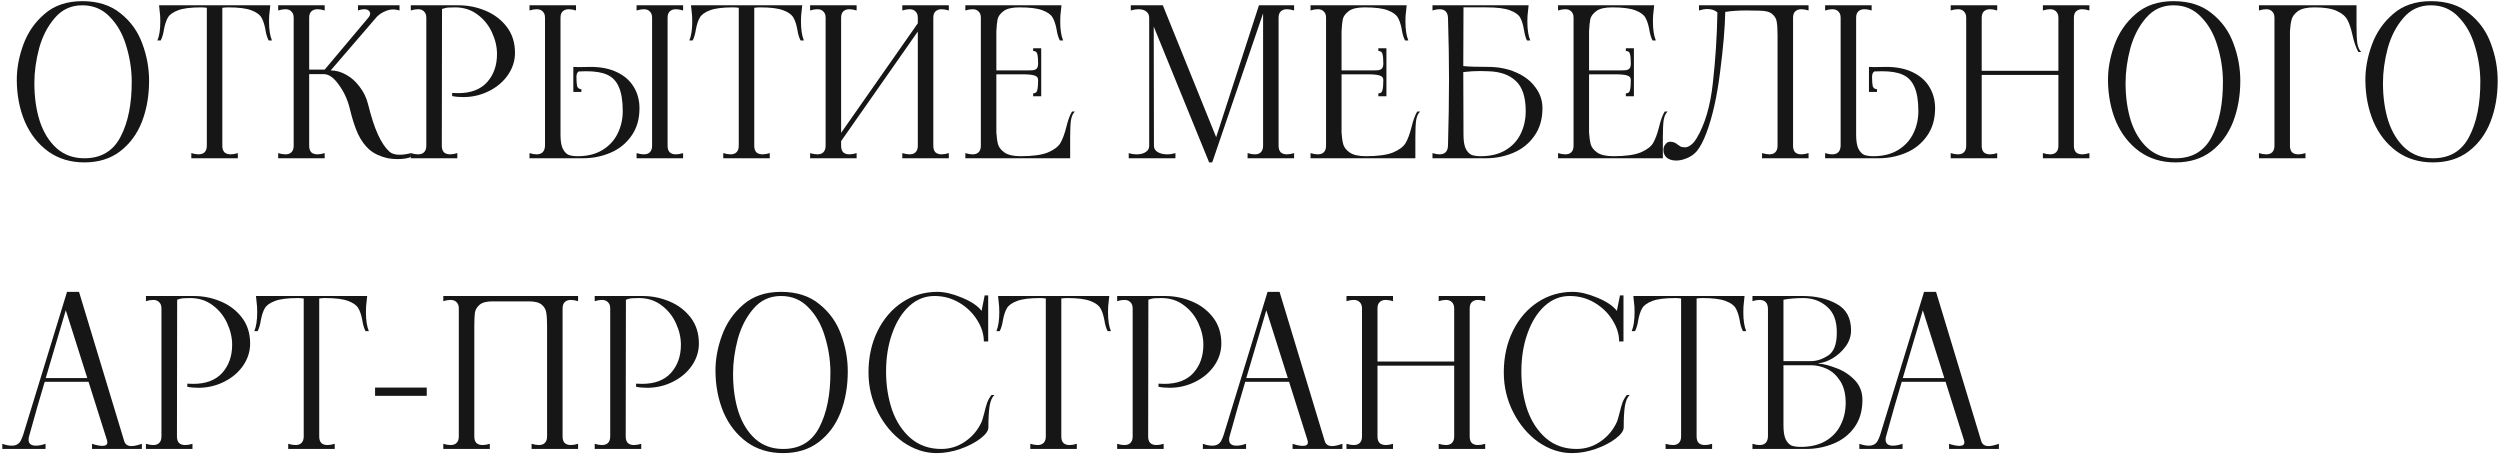<?xml version="1.0" encoding="UTF-8"?> <svg xmlns="http://www.w3.org/2000/svg" width="774" height="141" viewBox="0 0 774 141" fill="none"><path d="M26.128 50.28C21.819 50.28 18.085 49.149 14.928 46.888C11.771 44.584 9.36 41.512 7.696 37.672C6.075 33.832 5.243 29.608 5.2 25C5.157 21.373 5.819 17.683 7.184 13.928C8.549 10.13 10.747 6.931 13.776 4.328C16.805 1.683 20.709 0.36 25.488 0.36C30.309 0.36 34.256 1.619 37.328 4.136C40.443 6.611 42.683 9.725 44.048 13.48C45.456 17.235 46.16 21.075 46.16 25C46.16 29.651 45.413 33.896 43.92 37.736C42.427 41.533 40.165 44.584 37.136 46.888C34.149 49.149 30.48 50.28 26.128 50.28ZM26.128 49C31.291 49 35.024 46.781 37.328 42.344C39.675 37.864 40.827 32.083 40.784 25C40.741 21.331 40.165 17.704 39.056 14.12C37.989 10.536 36.304 7.571 34 5.224C31.739 2.835 28.901 1.64 25.488 1.64C22.032 1.64 19.195 2.941 16.976 5.544C14.757 8.104 13.136 11.24 12.112 14.952C11.131 18.664 10.64 22.248 10.64 25.704C10.64 30.056 11.195 33.981 12.304 37.48C13.456 40.978 15.184 43.773 17.488 45.864C19.835 47.955 22.715 49 26.128 49Z" fill="#161616"></path><path d="M83.487 3.496C83.359 4.307 83.295 5.352 83.295 6.632C83.295 9.149 83.594 11.112 84.191 12.52H83.167C82.698 11.624 82.356 10.45 82.143 9C81.844 7.464 81.439 6.269 80.927 5.416C80.415 4.52 79.37 3.773 77.791 3.176C76.212 2.579 73.844 2.28 70.687 2.28C70.132 2.28 69.514 2.323 68.831 2.408V45.16C68.831 46.013 69.044 46.675 69.471 47.144C69.94 47.571 70.58 47.784 71.391 47.784C72.074 47.784 72.82 47.656 73.631 47.4V49H59.231V47.4C60.084 47.656 60.831 47.784 61.471 47.784C62.282 47.784 62.9 47.571 63.327 47.144C63.796 46.675 64.031 46.013 64.031 45.16V2.408C63.348 2.323 62.751 2.28 62.239 2.28C59.082 2.28 56.714 2.579 55.135 3.176C53.556 3.773 52.511 4.52 51.999 5.416C51.487 6.269 51.082 7.464 50.783 9C50.57 10.45 50.228 11.624 49.759 12.52H48.735C49.332 11.112 49.631 9.149 49.631 6.632C49.631 5.352 49.567 4.307 49.439 3.496L49.247 1.64H83.679L83.487 3.496Z" fill="#161616"></path><path d="M120.49 46.888C121.216 47.571 122.282 47.912 123.69 47.912C124.8 47.912 125.973 47.741 127.21 47.4V48.616C126.186 49.042 124.778 49.256 122.986 49.256C122.09 49.256 121.13 49.17 120.106 49C117.802 48.488 115.904 47.613 114.41 46.376C112.96 45.096 111.765 43.453 110.826 41.448C109.888 39.4 109.034 36.755 108.266 33.512C107.584 30.781 106.453 28.349 104.874 26.216C103.338 24.04 101.802 22.952 100.266 22.952H95.722V45.16C95.722 46.013 95.936 46.675 96.362 47.144C96.832 47.571 97.472 47.784 98.282 47.784C98.965 47.784 99.712 47.656 100.522 47.4V49H86.123V47.4C86.933 47.656 87.68 47.784 88.362 47.784C89.173 47.784 89.792 47.571 90.219 47.144C90.688 46.675 90.922 46.013 90.922 45.16V5.48C90.922 4.627 90.688 3.987 90.219 3.56C89.792 3.091 89.173 2.856 88.362 2.856C87.68 2.856 86.933 2.984 86.123 3.24V1.64H100.522V3.24C99.712 2.984 98.965 2.856 98.282 2.856C97.472 2.856 96.832 3.091 96.362 3.56C95.936 3.987 95.722 4.627 95.722 5.48V21.544H100.522L114.026 5.48C114.41 5.011 114.602 4.584 114.602 4.2C114.602 3.816 114.432 3.496 114.09 3.24C113.749 2.984 113.301 2.856 112.746 2.856C112.149 2.856 111.509 2.984 110.826 3.24V1.64H123.69V3.24C122.965 3.027 122.325 2.92 121.77 2.92C120.874 2.92 119.978 3.133 119.082 3.56C118.186 3.944 117.376 4.499 116.65 5.224L102.378 21.8C104 21.8 105.6 22.248 107.178 23.144C108.757 23.997 110.144 25.235 111.338 26.856C112.576 28.434 113.45 30.248 113.962 32.296C114.944 36.264 115.968 39.4 117.034 41.704C118.101 44.008 119.253 45.736 120.49 46.888Z" fill="#161616"></path><path d="M127.185 47.4C127.996 47.656 128.742 47.784 129.425 47.784C130.236 47.784 130.854 47.571 131.281 47.144C131.75 46.675 131.985 46.013 131.985 45.16V5.48C131.985 4.627 131.75 3.987 131.281 3.56C130.854 3.091 130.236 2.856 129.425 2.856C128.742 2.856 127.996 2.984 127.185 3.24V1.64H136.849L136.785 45.16C136.785 46.013 136.998 46.675 137.425 47.144C137.894 47.571 138.534 47.784 139.345 47.784C140.028 47.784 140.774 47.656 141.585 47.4V49H127.185V47.4ZM139.985 28.776C140.412 28.819 141.03 28.84 141.841 28.84C145.766 28.84 148.753 27.709 150.801 25.448C152.849 23.144 153.873 20.242 153.873 16.744C153.873 14.525 153.361 12.306 152.337 10.088C151.313 7.827 149.82 5.971 147.857 4.52C145.894 3.027 143.569 2.28 140.881 2.28C139.9 2.28 139.153 2.301 138.641 2.344C138.129 2.387 137.532 2.536 136.849 2.792V1.64H141.969C144.87 1.64 147.644 2.195 150.289 3.304C152.977 4.413 155.174 6.077 156.881 8.296C158.588 10.514 159.441 13.203 159.441 16.36C159.441 18.792 158.716 21.075 157.265 23.208C155.814 25.299 153.852 26.962 151.377 28.2C148.902 29.437 146.257 30.056 143.441 30.056C142.076 30.056 140.924 29.949 139.985 29.736V28.776Z" fill="#161616"></path><path d="M182.815 20.712C186.058 20.712 188.81 21.267 191.071 22.376C193.375 23.485 195.103 25.021 196.255 26.984C197.407 28.904 197.983 31.08 197.983 33.512C197.983 36.925 197.13 39.805 195.423 42.152C193.759 44.498 191.583 46.227 188.895 47.336C186.25 48.445 183.455 49 180.511 49H163.935V47.4C164.746 47.656 165.471 47.784 166.111 47.784C167.775 47.784 168.65 46.909 168.735 45.16V5.48C168.735 4.627 168.5 3.987 168.031 3.56C167.604 3.091 166.986 2.856 166.175 2.856C165.492 2.856 164.746 2.984 163.935 3.24V1.64H178.335V3.24C177.524 2.984 176.778 2.856 176.095 2.856C175.284 2.856 174.644 3.091 174.175 3.56C173.748 3.987 173.535 4.627 173.535 5.48V41.704C173.535 43.624 173.77 45.075 174.239 46.056C174.751 47.037 175.37 47.677 176.095 47.976C176.863 48.232 177.78 48.36 178.847 48.36C181.876 48.36 184.436 47.72 186.527 46.44C188.618 45.16 190.175 43.474 191.199 41.384C192.266 39.251 192.799 36.925 192.799 34.408C192.799 31.208 192.394 28.712 191.583 26.92C190.815 25.128 189.62 23.869 187.999 23.144C186.42 22.419 184.266 22.056 181.535 22.056C180.468 22.056 179.679 22.077 179.167 22.12C178.698 22.419 178.463 22.973 178.463 23.784C178.463 24.979 178.527 25.917 178.655 26.6C178.826 27.24 179.274 27.581 179.999 27.624V28.456H177.503V20.712C177.887 20.755 178.442 20.776 179.167 20.776L182.815 20.712ZM211.487 3.24C210.634 2.984 209.887 2.856 209.247 2.856C208.436 2.856 207.796 3.091 207.327 3.56C206.9 3.987 206.687 4.627 206.687 5.48V45.16C206.687 46.013 206.9 46.675 207.327 47.144C207.796 47.571 208.436 47.784 209.247 47.784C209.93 47.784 210.676 47.656 211.487 47.4V49H197.087V47.4C197.94 47.656 198.687 47.784 199.327 47.784C200.138 47.784 200.756 47.571 201.183 47.144C201.652 46.675 201.887 46.013 201.887 45.16V5.48C201.887 4.627 201.652 3.987 201.183 3.56C200.756 3.091 200.138 2.856 199.327 2.856C198.687 2.856 197.94 2.984 197.087 3.24V1.64H211.487V3.24Z" fill="#161616"></path><path d="M248.174 3.496C248.046 4.307 247.982 5.352 247.982 6.632C247.982 9.149 248.281 11.112 248.878 12.52H247.854C247.385 11.624 247.044 10.45 246.83 9C246.532 7.464 246.126 6.269 245.614 5.416C245.102 4.52 244.057 3.773 242.478 3.176C240.9 2.579 238.532 2.28 235.374 2.28C234.82 2.28 234.201 2.323 233.518 2.408V45.16C233.518 46.013 233.732 46.675 234.158 47.144C234.628 47.571 235.268 47.784 236.078 47.784C236.761 47.784 237.508 47.656 238.318 47.4V49H223.918V47.4C224.772 47.656 225.518 47.784 226.158 47.784C226.969 47.784 227.588 47.571 228.014 47.144C228.484 46.675 228.718 46.013 228.718 45.16V2.408C228.036 2.323 227.438 2.28 226.926 2.28C223.769 2.28 221.401 2.579 219.822 3.176C218.244 3.773 217.198 4.52 216.686 5.416C216.174 6.269 215.769 7.464 215.47 9C215.257 10.45 214.916 11.624 214.446 12.52H213.422C214.02 11.112 214.318 9.149 214.318 6.632C214.318 5.352 214.254 4.307 214.126 3.496L213.934 1.64H248.366L248.174 3.496Z" fill="#161616"></path><path d="M293.754 3.24C292.901 2.984 292.154 2.856 291.514 2.856C290.703 2.856 290.063 3.091 289.594 3.56C289.167 3.987 288.954 4.627 288.954 5.48V45.16C288.954 46.013 289.167 46.675 289.594 47.144C290.063 47.571 290.703 47.784 291.514 47.784C292.197 47.784 292.943 47.656 293.754 47.4V49H279.354V47.4C280.207 47.656 280.954 47.784 281.594 47.784C282.405 47.784 283.023 47.571 283.45 47.144C283.919 46.675 284.154 46.013 284.154 45.16V9.768L260.41 43.688V45.16C260.41 46.013 260.623 46.675 261.05 47.144C261.519 47.571 262.159 47.784 262.97 47.784C263.653 47.784 264.399 47.656 265.21 47.4V49H250.81V47.4C251.621 47.656 252.367 47.784 253.05 47.784C253.861 47.784 254.479 47.571 254.906 47.144C255.375 46.675 255.61 46.013 255.61 45.16V5.48C255.61 4.627 255.375 3.987 254.906 3.56C254.479 3.091 253.861 2.856 253.05 2.856C252.367 2.856 251.621 2.984 250.81 3.24V1.64H265.21V3.24C264.399 2.984 263.653 2.856 262.97 2.856C262.159 2.856 261.519 3.091 261.05 3.56C260.623 3.987 260.41 4.627 260.41 5.48V41.128L284.154 7.208V5.48C284.154 4.627 283.919 3.987 283.45 3.56C283.023 3.091 282.405 2.856 281.594 2.856C280.954 2.856 280.207 2.984 279.354 3.24V1.64H293.754V3.24Z" fill="#161616"></path><path d="M332.792 34.536C332.195 35.09 331.79 35.965 331.576 37.16C331.406 38.355 331.32 40.125 331.32 42.472V49H298.872V47.4C299.683 47.656 300.43 47.784 301.112 47.784C301.923 47.784 302.542 47.571 302.968 47.144C303.438 46.675 303.672 46.013 303.672 45.16V5.48C303.672 4.627 303.438 3.987 302.968 3.56C302.542 3.091 301.923 2.856 301.112 2.856C300.43 2.856 299.683 2.984 298.872 3.24V1.64H328.632L328.44 3.496C328.312 4.307 328.248 5.352 328.248 6.632C328.248 9.149 328.547 11.112 329.144 12.52H328.12C327.651 11.624 327.31 10.45 327.096 9C326.798 7.464 326.392 6.269 325.88 5.416C325.368 4.52 324.323 3.773 322.744 3.176C321.166 2.579 318.798 2.28 315.64 2.28C313.379 2.28 311.736 2.664 310.712 3.432C309.688 4.2 309.07 5.032 308.856 5.928C308.686 6.781 308.558 8.019 308.472 9.64V21.8H317.304C318.542 21.8 319.395 21.779 319.864 21.736C320.376 21.651 320.76 21.459 321.016 21.16C321.272 20.861 321.4 20.349 321.4 19.624C321.4 18.344 321.315 17.384 321.144 16.744C321.016 16.104 320.59 15.784 319.864 15.784V14.952H322.36V29.8H319.864V28.904C320.59 28.904 321.016 28.562 321.144 27.88C321.315 27.154 321.4 26.131 321.4 24.808C321.4 24.125 321.102 23.677 320.504 23.464C319.95 23.208 318.883 23.058 317.304 23.016H308.472V41C308.558 42.45 308.728 43.666 308.984 44.648C309.24 45.587 309.902 46.44 310.968 47.208C312.078 47.976 313.763 48.36 316.024 48.36C319.694 48.36 322.488 47.976 324.408 47.208C326.328 46.397 327.63 45.416 328.312 44.264C328.995 43.069 329.592 41.469 330.104 39.464C330.616 37.288 331.214 35.645 331.896 34.536H332.792Z" fill="#161616"></path><path d="M400.652 3.24C399.842 2.984 399.095 2.856 398.412 2.856C397.602 2.856 396.962 3.091 396.492 3.56C396.066 3.987 395.852 4.627 395.852 5.48V45.16C395.852 46.013 396.066 46.675 396.492 47.144C396.962 47.571 397.602 47.784 398.412 47.784C399.095 47.784 399.842 47.656 400.652 47.4V49H386.252V47.4C387.106 47.656 387.852 47.784 388.492 47.784C389.303 47.784 389.922 47.571 390.348 47.144C390.818 46.675 391.052 46.013 391.052 45.16V4.136L375.308 50.28H374.348L357.196 8.232L357.26 45.16C357.26 45.971 357.644 46.611 358.412 47.08C359.223 47.549 360.204 47.784 361.356 47.784C362.21 47.784 363.063 47.656 363.916 47.4V49H349.452V47.4C350.263 47.656 351.095 47.784 351.948 47.784C353.058 47.784 353.975 47.549 354.7 47.08C355.426 46.611 355.788 45.971 355.788 45.16V5.48C355.788 4.669 355.49 4.029 354.892 3.56C354.295 3.091 353.484 2.856 352.46 2.856C351.735 2.856 350.946 2.984 350.092 3.24V1.64H360.012L376.524 42.472L389.772 1.64H400.652V3.24Z" fill="#161616"></path><path d="M439.667 34.536C439.07 35.09 438.665 35.965 438.451 37.16C438.281 38.355 438.195 40.125 438.195 42.472V49H405.747V47.4C406.558 47.656 407.305 47.784 407.987 47.784C408.798 47.784 409.417 47.571 409.843 47.144C410.313 46.675 410.547 46.013 410.547 45.16V5.48C410.547 4.627 410.313 3.987 409.843 3.56C409.417 3.091 408.798 2.856 407.987 2.856C407.305 2.856 406.558 2.984 405.747 3.24V1.64H435.507L435.315 3.496C435.187 4.307 435.123 5.352 435.123 6.632C435.123 9.149 435.422 11.112 436.019 12.52H434.995C434.526 11.624 434.185 10.45 433.971 9C433.673 7.464 433.267 6.269 432.755 5.416C432.243 4.52 431.198 3.773 429.619 3.176C428.041 2.579 425.673 2.28 422.515 2.28C420.254 2.28 418.611 2.664 417.587 3.432C416.563 4.2 415.945 5.032 415.731 5.928C415.561 6.781 415.433 8.019 415.347 9.64V21.8H424.179C425.417 21.8 426.27 21.779 426.739 21.736C427.251 21.651 427.635 21.459 427.891 21.16C428.147 20.861 428.275 20.349 428.275 19.624C428.275 18.344 428.19 17.384 428.019 16.744C427.891 16.104 427.465 15.784 426.739 15.784V14.952H429.235V29.8H426.739V28.904C427.465 28.904 427.891 28.562 428.019 27.88C428.19 27.154 428.275 26.131 428.275 24.808C428.275 24.125 427.977 23.677 427.379 23.464C426.825 23.208 425.758 23.058 424.179 23.016H415.347V41C415.433 42.45 415.603 43.666 415.859 44.648C416.115 45.587 416.777 46.44 417.843 47.208C418.953 47.976 420.638 48.36 422.899 48.36C426.569 48.36 429.363 47.976 431.283 47.208C433.203 46.397 434.505 45.416 435.187 44.264C435.87 43.069 436.467 41.469 436.979 39.464C437.491 37.288 438.089 35.645 438.771 34.536H439.667Z" fill="#161616"></path><path d="M460.713 20.712C463.956 20.712 466.857 21.288 469.417 22.44C471.977 23.549 473.961 25.085 475.369 27.048C476.82 28.968 477.545 31.122 477.545 33.512C477.545 36.925 476.692 39.805 474.985 42.152C473.321 44.498 471.145 46.227 468.457 47.336C465.812 48.445 463.017 49 460.073 49H443.497V47.4C444.308 47.656 445.033 47.784 445.673 47.784C447.337 47.784 448.212 46.909 448.297 45.16C448.511 37.48 448.617 30.547 448.617 24.36C448.617 18.728 448.511 12.434 448.297 5.48C448.212 3.731 447.337 2.856 445.673 2.856C445.033 2.856 444.308 2.984 443.497 3.24V1.64H473.257L473.065 3.496C472.937 4.307 472.873 5.352 472.873 6.632C472.873 9.149 473.172 11.112 473.769 12.52H472.745C472.361 11.794 472.041 10.643 471.785 9.064C471.529 7.528 471.145 6.312 470.633 5.416C470.121 4.52 469.055 3.773 467.433 3.176C465.855 2.579 463.465 2.28 460.265 2.28H453.097C453.055 6.205 453.033 12.264 453.033 20.456C454.612 20.627 457.172 20.712 460.713 20.712ZM458.409 48.36C461.439 48.36 463.999 47.741 466.089 46.504C468.18 45.267 469.737 43.602 470.761 41.512C471.828 39.379 472.361 37.011 472.361 34.408C472.361 30.056 471.337 26.941 469.289 25.064C467.284 23.144 464.404 22.141 460.649 22.056L458.089 21.992C456.553 21.992 454.868 22.099 453.033 22.312L453.097 41.704C453.097 43.624 453.332 45.075 453.801 46.056C454.313 47.037 454.932 47.677 455.657 47.976C456.425 48.232 457.343 48.36 458.409 48.36Z" fill="#161616"></path><path d="M516.292 34.536C515.695 35.09 515.29 35.965 515.076 37.16C514.906 38.355 514.82 40.125 514.82 42.472V49H482.372V47.4C483.183 47.656 483.93 47.784 484.612 47.784C485.423 47.784 486.042 47.571 486.468 47.144C486.938 46.675 487.172 46.013 487.172 45.16V5.48C487.172 4.627 486.938 3.987 486.468 3.56C486.042 3.091 485.423 2.856 484.612 2.856C483.93 2.856 483.183 2.984 482.372 3.24V1.64H512.132L511.94 3.496C511.812 4.307 511.748 5.352 511.748 6.632C511.748 9.149 512.047 11.112 512.644 12.52H511.62C511.151 11.624 510.81 10.45 510.596 9C510.298 7.464 509.892 6.269 509.38 5.416C508.868 4.52 507.823 3.773 506.244 3.176C504.666 2.579 502.298 2.28 499.14 2.28C496.879 2.28 495.236 2.664 494.212 3.432C493.188 4.2 492.57 5.032 492.356 5.928C492.186 6.781 492.058 8.019 491.972 9.64V21.8H500.804C502.042 21.8 502.895 21.779 503.364 21.736C503.876 21.651 504.26 21.459 504.516 21.16C504.772 20.861 504.9 20.349 504.9 19.624C504.9 18.344 504.815 17.384 504.644 16.744C504.516 16.104 504.09 15.784 503.364 15.784V14.952H505.86V29.8H503.364V28.904C504.09 28.904 504.516 28.562 504.644 27.88C504.815 27.154 504.9 26.131 504.9 24.808C504.9 24.125 504.602 23.677 504.004 23.464C503.45 23.208 502.383 23.058 500.804 23.016H491.972V41C492.058 42.45 492.228 43.666 492.484 44.648C492.74 45.587 493.402 46.44 494.468 47.208C495.578 47.976 497.263 48.36 499.524 48.36C503.194 48.36 505.988 47.976 507.908 47.208C509.828 46.397 511.13 45.416 511.812 44.264C512.495 43.069 513.092 41.469 513.604 39.464C514.116 37.288 514.714 35.645 515.396 34.536H516.292Z" fill="#161616"></path><path d="M520.89 49.448C520.25 49.618 519.61 49.704 518.97 49.704C517.776 49.704 516.816 49.426 516.09 48.872C515.365 48.275 515.002 47.464 515.002 46.44C515.002 45.715 515.216 45.117 515.642 44.648C516.026 44.136 516.496 43.88 517.05 43.88C517.605 43.88 518.053 43.965 518.394 44.136C518.736 44.264 519.077 44.477 519.418 44.776C519.76 45.032 520.08 45.245 520.378 45.416C520.72 45.544 521.168 45.608 521.722 45.608C522.234 45.608 522.789 45.395 523.386 44.968C524.026 44.541 524.645 43.837 525.242 42.856C527.845 38.547 529.53 32.829 530.298 25.704C531.109 18.536 531.578 11.261 531.706 3.88C530.981 3.155 529.914 2.792 528.506 2.792C527.824 2.792 526.992 2.941 526.01 3.24V1.64H559.93V3.24C559.12 2.984 558.373 2.856 557.69 2.856C556.88 2.856 556.24 3.091 555.77 3.56C555.344 3.987 555.13 4.627 555.13 5.48V45.16C555.13 46.013 555.344 46.675 555.77 47.144C556.24 47.571 556.88 47.784 557.69 47.784C558.373 47.784 559.12 47.656 559.93 47.4V49H545.53V47.4C546.384 47.656 547.13 47.784 547.77 47.784C548.581 47.784 549.2 47.571 549.626 47.144C550.096 46.675 550.33 46.013 550.33 45.16V11.048C550.33 9.128 550.245 7.699 550.074 6.76C549.946 5.821 549.477 5.011 548.666 4.328C547.856 3.645 546.533 3.304 544.698 3.304L540.858 3.24C538.256 3.24 536.016 3.389 534.138 3.688C534.053 8.552 533.52 14.76 532.538 22.312C531.6 29.864 530.192 36.136 528.314 41.128C527.376 43.645 526.373 45.544 525.306 46.824C524.24 48.061 522.768 48.936 520.89 49.448Z" fill="#161616"></path><path d="M583.94 20.712C587.183 20.712 589.935 21.267 592.196 22.376C594.5 23.485 596.228 25.021 597.38 26.984C598.532 28.904 599.108 31.08 599.108 33.512C599.108 36.925 598.255 39.805 596.548 42.152C594.884 44.498 592.708 46.227 590.02 47.336C587.375 48.445 584.58 49 581.636 49H565.06V47.4C565.871 47.656 566.596 47.784 567.236 47.784C568.9 47.784 569.775 46.909 569.86 45.16V5.48C569.86 4.627 569.625 3.987 569.156 3.56C568.729 3.091 568.111 2.856 567.3 2.856C566.617 2.856 565.871 2.984 565.06 3.24V1.64H579.46V3.24C578.649 2.984 577.903 2.856 577.22 2.856C576.409 2.856 575.769 3.091 575.3 3.56C574.873 3.987 574.66 4.627 574.66 5.48V41.704C574.66 43.624 574.895 45.075 575.364 46.056C575.876 47.037 576.495 47.677 577.22 47.976C577.988 48.232 578.905 48.36 579.972 48.36C583.001 48.36 585.561 47.72 587.652 46.44C589.743 45.16 591.3 43.474 592.324 41.384C593.391 39.251 593.924 36.925 593.924 34.408C593.924 31.208 593.519 28.712 592.708 26.92C591.94 25.128 590.745 23.869 589.124 23.144C587.545 22.419 585.391 22.056 582.66 22.056C581.593 22.056 580.804 22.077 580.292 22.12C579.823 22.419 579.588 22.973 579.588 23.784C579.588 24.979 579.652 25.917 579.78 26.6C579.951 27.24 580.399 27.581 581.124 27.624V28.456H578.628V20.712C579.012 20.755 579.567 20.776 580.292 20.776L583.94 20.712Z" fill="#161616"></path><path d="M646.879 3.24C646.026 2.984 645.279 2.856 644.639 2.856C643.828 2.856 643.188 3.091 642.719 3.56C642.292 3.987 642.079 4.627 642.079 5.48V45.16C642.079 46.013 642.292 46.675 642.719 47.144C643.188 47.571 643.828 47.784 644.639 47.784C645.322 47.784 646.068 47.656 646.879 47.4V49H632.479V47.4C633.332 47.656 634.079 47.784 634.719 47.784C635.53 47.784 636.148 47.571 636.575 47.144C637.044 46.675 637.279 46.013 637.279 45.16V23.208H613.535V45.16C613.535 46.013 613.748 46.675 614.175 47.144C614.644 47.571 615.306 47.784 616.159 47.784C616.799 47.784 617.524 47.656 618.335 47.4V49H603.935V47.4C604.746 47.656 605.492 47.784 606.175 47.784C606.986 47.784 607.604 47.571 608.031 47.144C608.5 46.675 608.735 46.013 608.735 45.16V5.48C608.735 4.627 608.5 3.987 608.031 3.56C607.604 3.091 606.986 2.856 606.175 2.856C605.492 2.856 604.746 2.984 603.935 3.24V1.64H618.335V3.24C617.524 2.984 616.778 2.856 616.095 2.856C615.284 2.856 614.644 3.091 614.175 3.56C613.748 3.987 613.535 4.627 613.535 5.48V21.928H637.279V5.48C637.279 4.627 637.044 3.987 636.575 3.56C636.148 3.091 635.53 2.856 634.719 2.856C634.079 2.856 633.332 2.984 632.479 3.24V1.64H646.879V3.24Z" fill="#161616"></path><path d="M673.565 50.28C669.256 50.28 665.523 49.149 662.365 46.888C659.208 44.584 656.797 41.512 655.133 37.672C653.512 33.832 652.68 29.608 652.637 25C652.595 21.373 653.256 17.683 654.621 13.928C655.987 10.13 658.184 6.931 661.214 4.328C664.243 1.683 668.147 0.36 672.925 0.36C677.747 0.36 681.694 1.619 684.766 4.136C687.88 6.611 690.12 9.725 691.485 13.48C692.893 17.235 693.597 21.075 693.597 25C693.597 29.651 692.851 33.896 691.357 37.736C689.864 41.533 687.603 44.584 684.573 46.888C681.587 49.149 677.917 50.28 673.565 50.28ZM673.565 49C678.728 49 682.462 46.781 684.766 42.344C687.112 37.864 688.264 32.083 688.221 25C688.179 21.331 687.603 17.704 686.493 14.12C685.427 10.536 683.742 7.571 681.438 5.224C679.176 2.835 676.339 1.64 672.925 1.64C669.469 1.64 666.632 2.941 664.413 5.544C662.195 8.104 660.573 11.24 659.549 14.952C658.568 18.664 658.077 22.248 658.077 25.704C658.077 30.056 658.632 33.981 659.741 37.48C660.893 40.978 662.621 43.773 664.925 45.864C667.272 47.955 670.152 49 673.565 49Z" fill="#161616"></path><path d="M729.58 8.168C729.58 10.514 729.666 12.285 729.836 13.48C730.05 14.675 730.455 15.549 731.052 16.104H730.156C729.431 14.867 728.812 13.075 728.3 10.728C727.874 8.808 727.362 7.293 726.764 6.184C726.21 5.075 725.143 4.157 723.564 3.432C721.986 2.664 719.639 2.28 716.524 2.28C714.263 2.28 712.578 2.664 711.468 3.432C710.402 4.2 709.74 5.075 709.484 6.056C709.228 6.995 709.058 8.189 708.972 9.64V45.16C708.972 46.013 709.186 46.675 709.612 47.144C710.082 47.571 710.722 47.784 711.532 47.784C712.215 47.784 712.962 47.656 713.772 47.4V49H699.372V47.4C700.183 47.656 700.93 47.784 701.612 47.784C702.423 47.784 703.042 47.571 703.468 47.144C703.938 46.675 704.172 46.013 704.172 45.16V5.48C704.172 4.627 703.938 3.987 703.468 3.56C703.042 3.091 702.423 2.856 701.612 2.856C700.93 2.856 700.183 2.984 699.372 3.24V1.64H729.58V8.168Z" fill="#161616"></path><path d="M753.253 50.28C748.944 50.28 745.21 49.149 742.053 46.888C738.896 44.584 736.485 41.512 734.821 37.672C733.2 33.832 732.368 29.608 732.325 25C732.282 21.373 732.944 17.683 734.309 13.928C735.674 10.13 737.872 6.931 740.901 4.328C743.93 1.683 747.834 0.36 752.613 0.36C757.434 0.36 761.381 1.619 764.453 4.136C767.568 6.611 769.808 9.725 771.173 13.48C772.581 17.235 773.285 21.075 773.285 25C773.285 29.651 772.538 33.896 771.045 37.736C769.552 41.533 767.29 44.584 764.261 46.888C761.274 49.149 757.605 50.28 753.253 50.28ZM753.253 49C758.416 49 762.149 46.781 764.453 42.344C766.8 37.864 767.952 32.083 767.909 25C767.866 21.331 767.29 17.704 766.181 14.12C765.114 10.536 763.429 7.571 761.125 5.224C758.864 2.835 756.026 1.64 752.613 1.64C749.157 1.64 746.32 2.941 744.101 5.544C741.882 8.104 740.261 11.24 739.237 14.952C738.256 18.664 737.765 22.248 737.765 25.704C737.765 30.056 738.32 33.981 739.429 37.48C740.581 40.978 742.309 43.773 744.613 45.864C746.96 47.955 749.84 49 753.253 49Z" fill="#161616"></path><path d="M38.416 136.44C38.715 137.549 39.483 138.104 40.72 138.104C41.531 138.104 42.597 137.869 43.92 137.4V139H28.496V137.4C29.733 137.827 30.8 138.04 31.696 138.04C32.72 138.04 33.232 137.677 33.232 136.952C33.232 136.739 33.211 136.568 33.168 136.44L27.408 118.2H13.84C12.304 123.32 10.832 128.44 9.424 133.56L8.976 135.16C8.891 135.416 8.848 135.736 8.848 136.12C8.848 137.357 9.616 137.976 11.152 137.976C12.005 137.976 12.987 137.784 14.096 137.4V139H0.72V137.4C1.744 137.784 2.725 137.976 3.664 137.976C4.944 137.976 5.861 137.464 6.416 136.44C6.715 135.843 6.971 135.224 7.184 134.584L20.752 90.36H24.464L38.416 136.44ZM14.16 117.048H27.024L20.368 96.056L14.16 117.048Z" fill="#161616"></path><path d="M45.185 137.4C45.996 137.656 46.742 137.784 47.425 137.784C48.236 137.784 48.854 137.571 49.281 137.144C49.75 136.675 49.985 136.013 49.985 135.16V95.48C49.985 94.626 49.75 93.987 49.281 93.56C48.854 93.091 48.236 92.856 47.425 92.856C46.742 92.856 45.996 92.984 45.185 93.24V91.64H54.849L54.785 135.16C54.785 136.013 54.998 136.675 55.425 137.144C55.894 137.571 56.534 137.784 57.345 137.784C58.028 137.784 58.774 137.656 59.585 137.4V139H45.185V137.4ZM57.985 118.776C58.412 118.819 59.03 118.84 59.841 118.84C63.766 118.84 66.753 117.709 68.801 115.448C70.849 113.144 71.873 110.243 71.873 106.744C71.873 104.525 71.361 102.307 70.337 100.088C69.313 97.826 67.82 95.971 65.857 94.52C63.894 93.026 61.569 92.28 58.881 92.28C57.9 92.28 57.153 92.301 56.641 92.344C56.129 92.386 55.532 92.536 54.849 92.792V91.64H59.969C62.87 91.64 65.644 92.195 68.289 93.304C70.977 94.413 73.174 96.077 74.881 98.296C76.588 100.515 77.441 103.203 77.441 106.36C77.441 108.792 76.716 111.075 75.265 113.208C73.814 115.299 71.852 116.963 69.377 118.2C66.902 119.437 64.257 120.056 61.441 120.056C60.076 120.056 58.924 119.949 57.985 119.736V118.776Z" fill="#161616"></path><path d="M113.487 93.496C113.359 94.306 113.295 95.352 113.295 96.632C113.295 99.149 113.594 101.112 114.191 102.52H113.167C112.698 101.624 112.356 100.451 112.143 99C111.844 97.464 111.439 96.269 110.927 95.416C110.415 94.52 109.37 93.773 107.791 93.176C106.212 92.579 103.844 92.28 100.687 92.28C100.132 92.28 99.514 92.323 98.831 92.408V135.16C98.831 136.013 99.044 136.675 99.471 137.144C99.94 137.571 100.58 137.784 101.391 137.784C102.074 137.784 102.82 137.656 103.631 137.4V139H89.231V137.4C90.084 137.656 90.831 137.784 91.471 137.784C92.282 137.784 92.9 137.571 93.327 137.144C93.796 136.675 94.031 136.013 94.031 135.16V92.408C93.348 92.323 92.751 92.28 92.239 92.28C89.082 92.28 86.714 92.579 85.135 93.176C83.556 93.773 82.511 94.52 81.999 95.416C81.487 96.269 81.082 97.464 80.783 99C80.57 100.451 80.228 101.624 79.759 102.52H78.735C79.332 101.112 79.631 99.149 79.631 96.632C79.631 95.352 79.567 94.306 79.439 93.496L79.247 91.64H113.679L113.487 93.496Z" fill="#161616"></path><path d="M116.122 119.992H132.122V122.552H116.122V119.992Z" fill="#161616"></path><path d="M137.247 137.4C138.058 137.656 138.805 137.784 139.487 137.784C140.298 137.784 140.917 137.571 141.343 137.144C141.813 136.675 142.047 136.013 142.047 135.16V95.48C142.047 94.626 141.813 93.987 141.343 93.56C140.917 93.091 140.298 92.856 139.487 92.856C138.805 92.856 138.058 92.984 137.247 93.24V91.64H178.975V93.24C178.122 92.984 177.375 92.856 176.735 92.856C175.925 92.856 175.285 93.091 174.815 93.56C174.389 93.987 174.175 94.626 174.175 95.48V135.16C174.175 136.013 174.389 136.675 174.815 137.144C175.285 137.571 175.925 137.784 176.735 137.784C177.418 137.784 178.165 137.656 178.975 137.4V139H164.575V137.4C165.429 137.656 166.175 137.784 166.815 137.784C167.626 137.784 168.245 137.571 168.671 137.144C169.141 136.675 169.375 136.013 169.375 135.16V101.048C169.375 99.128 169.29 97.698 169.119 96.76C168.991 95.821 168.522 95.01 167.711 94.328C166.901 93.645 165.578 93.304 163.743 93.304H152.479C150.645 93.304 149.322 93.645 148.511 94.328C147.701 95.01 147.21 95.821 147.039 96.76C146.911 97.698 146.847 99.128 146.847 101.048V135.16C146.847 136.013 147.061 136.675 147.487 137.144C147.957 137.571 148.597 137.784 149.407 137.784C150.09 137.784 150.837 137.656 151.647 137.4V139H137.247V137.4Z" fill="#161616"></path><path d="M184.122 137.4C184.933 137.656 185.68 137.784 186.362 137.784C187.173 137.784 187.792 137.571 188.218 137.144C188.688 136.675 188.922 136.013 188.922 135.16V95.48C188.922 94.626 188.688 93.987 188.218 93.56C187.792 93.091 187.173 92.856 186.362 92.856C185.68 92.856 184.933 92.984 184.122 93.24V91.64H193.786L193.722 135.16C193.722 136.013 193.936 136.675 194.362 137.144C194.832 137.571 195.472 137.784 196.282 137.784C196.965 137.784 197.712 137.656 198.522 137.4V139H184.122V137.4ZM196.922 118.776C197.349 118.819 197.968 118.84 198.778 118.84C202.704 118.84 205.69 117.709 207.738 115.448C209.786 113.144 210.81 110.243 210.81 106.744C210.81 104.525 210.298 102.307 209.274 100.088C208.25 97.826 206.757 95.971 204.794 94.52C202.832 93.026 200.506 92.28 197.818 92.28C196.837 92.28 196.09 92.301 195.578 92.344C195.066 92.386 194.469 92.536 193.786 92.792V91.64H198.906C201.808 91.64 204.581 92.195 207.226 93.304C209.914 94.413 212.112 96.077 213.818 98.296C215.525 100.515 216.378 103.203 216.378 106.36C216.378 108.792 215.653 111.075 214.202 113.208C212.752 115.299 210.789 116.963 208.314 118.2C205.84 119.437 203.194 120.056 200.378 120.056C199.013 120.056 197.861 119.949 196.922 119.736V118.776Z" fill="#161616"></path><path d="M242.44 140.28C238.131 140.28 234.398 139.149 231.24 136.888C228.083 134.584 225.672 131.512 224.008 127.672C222.387 123.832 221.555 119.608 221.512 115C221.47 111.373 222.131 107.683 223.496 103.928C224.862 100.131 227.059 96.93 230.088 94.328C233.118 91.683 237.022 90.36 241.8 90.36C246.622 90.36 250.568 91.618 253.64 94.136C256.755 96.611 258.995 99.725 260.36 103.48C261.768 107.235 262.472 111.075 262.472 115C262.472 119.651 261.726 123.896 260.232 127.736C258.739 131.533 256.478 134.584 253.448 136.888C250.462 139.149 246.792 140.28 242.44 140.28ZM242.44 139C247.603 139 251.336 136.781 253.64 132.344C255.987 127.864 257.139 122.083 257.096 115C257.054 111.331 256.478 107.704 255.368 104.12C254.302 100.536 252.616 97.57 250.312 95.224C248.051 92.835 245.214 91.64 241.8 91.64C238.344 91.64 235.507 92.941 233.288 95.544C231.07 98.104 229.448 101.24 228.424 104.952C227.443 108.664 226.952 112.248 226.952 115.704C226.952 120.056 227.507 123.981 228.616 127.48C229.768 130.979 231.496 133.773 233.8 135.864C236.147 137.955 239.027 139 242.44 139Z" fill="#161616"></path><path d="M290.007 140.28C286.381 140.28 282.925 139.149 279.639 136.888C276.397 134.584 273.794 131.512 271.831 127.672C269.869 123.832 268.887 119.715 268.887 115.32C268.887 110.541 269.826 106.253 271.703 102.456C273.581 98.659 276.141 95.693 279.383 93.56C282.626 91.427 286.231 90.36 290.199 90.36C292.418 90.36 294.957 90.957 297.815 92.152C300.717 93.347 302.743 94.712 303.895 96.248L304.855 91.448H305.943V105.72H304.599C304.599 103.501 303.917 101.304 302.551 99.128C301.229 96.952 299.394 95.16 297.047 93.752C294.701 92.344 292.119 91.64 289.303 91.64C286.402 91.64 283.821 92.664 281.559 94.712C279.298 96.76 277.527 99.576 276.247 103.16C274.967 106.701 274.327 110.669 274.327 115.064C274.327 119.288 274.946 123.235 276.183 126.904C277.463 130.531 279.383 133.453 281.943 135.672C284.546 137.891 287.703 139 291.415 139C294.146 139 296.642 138.211 298.903 136.632C301.165 135.053 302.85 133.005 303.959 130.488C304.087 130.189 304.343 129.315 304.727 127.864C305.026 126.584 305.325 125.517 305.623 124.664C305.965 123.768 306.413 122.979 306.967 122.296H307.863C307.181 122.893 306.69 124.003 306.391 125.624C306.135 127.245 306.007 129.485 306.007 132.344C306.007 133.368 305.175 134.52 303.511 135.8C301.89 137.037 299.821 138.104 297.303 139C294.829 139.853 292.397 140.28 290.007 140.28Z" fill="#161616"></path><path d="M343.237 93.496C343.109 94.306 343.045 95.352 343.045 96.632C343.045 99.149 343.344 101.112 343.941 102.52H342.917C342.448 101.624 342.106 100.451 341.893 99C341.594 97.464 341.189 96.269 340.677 95.416C340.165 94.52 339.12 93.773 337.541 93.176C335.962 92.579 333.594 92.28 330.437 92.28C329.882 92.28 329.264 92.323 328.581 92.408V135.16C328.581 136.013 328.794 136.675 329.221 137.144C329.69 137.571 330.33 137.784 331.141 137.784C331.824 137.784 332.57 137.656 333.381 137.4V139H318.981V137.4C319.834 137.656 320.581 137.784 321.221 137.784C322.032 137.784 322.65 137.571 323.077 137.144C323.546 136.675 323.781 136.013 323.781 135.16V92.408C323.098 92.323 322.501 92.28 321.989 92.28C318.832 92.28 316.464 92.579 314.885 93.176C313.306 93.773 312.261 94.52 311.749 95.416C311.237 96.269 310.832 97.464 310.533 99C310.32 100.451 309.978 101.624 309.509 102.52H308.485C309.082 101.112 309.381 99.149 309.381 96.632C309.381 95.352 309.317 94.306 309.189 93.496L308.997 91.64H343.429L343.237 93.496Z" fill="#161616"></path><path d="M345.872 137.4C346.683 137.656 347.43 137.784 348.112 137.784C348.923 137.784 349.542 137.571 349.968 137.144C350.438 136.675 350.672 136.013 350.672 135.16V95.48C350.672 94.626 350.438 93.987 349.968 93.56C349.542 93.091 348.923 92.856 348.112 92.856C347.43 92.856 346.683 92.984 345.872 93.24V91.64H355.536L355.472 135.16C355.472 136.013 355.686 136.675 356.112 137.144C356.582 137.571 357.222 137.784 358.032 137.784C358.715 137.784 359.462 137.656 360.272 137.4V139H345.872V137.4ZM358.672 118.776C359.099 118.819 359.718 118.84 360.528 118.84C364.454 118.84 367.44 117.709 369.488 115.448C371.536 113.144 372.56 110.243 372.56 106.744C372.56 104.525 372.048 102.307 371.024 100.088C370 97.826 368.507 95.971 366.544 94.52C364.582 93.026 362.256 92.28 359.568 92.28C358.587 92.28 357.84 92.301 357.328 92.344C356.816 92.386 356.219 92.536 355.536 92.792V91.64H360.656C363.558 91.64 366.331 92.195 368.976 93.304C371.664 94.413 373.862 96.077 375.568 98.296C377.275 100.515 378.128 103.203 378.128 106.36C378.128 108.792 377.403 111.075 375.952 113.208C374.502 115.299 372.539 116.963 370.064 118.2C367.59 119.437 364.944 120.056 362.128 120.056C360.763 120.056 359.611 119.949 358.672 119.736V118.776Z" fill="#161616"></path><path d="M410.103 136.44C410.402 137.549 411.17 138.104 412.407 138.104C413.218 138.104 414.285 137.869 415.607 137.4V139H400.183V137.4C401.421 137.827 402.487 138.04 403.383 138.04C404.407 138.04 404.919 137.677 404.919 136.952C404.919 136.739 404.898 136.568 404.855 136.44L399.095 118.2H385.527C383.991 123.32 382.519 128.44 381.111 133.56L380.663 135.16C380.578 135.416 380.535 135.736 380.535 136.12C380.535 137.357 381.303 137.976 382.839 137.976C383.693 137.976 384.674 137.784 385.783 137.4V139H372.407V137.4C373.431 137.784 374.413 137.976 375.351 137.976C376.631 137.976 377.549 137.464 378.103 136.44C378.402 135.843 378.658 135.224 378.871 134.584L392.439 90.36H396.151L410.103 136.44ZM385.847 117.048H398.711L392.055 96.056L385.847 117.048Z" fill="#161616"></path><path d="M459.816 93.24C458.963 92.984 458.216 92.856 457.576 92.856C456.766 92.856 456.126 93.091 455.656 93.56C455.23 93.987 455.016 94.626 455.016 95.48V135.16C455.016 136.013 455.23 136.675 455.656 137.144C456.126 137.571 456.766 137.784 457.576 137.784C458.259 137.784 459.006 137.656 459.816 137.4V139H445.416V137.4C446.27 137.656 447.016 137.784 447.656 137.784C448.467 137.784 449.086 137.571 449.512 137.144C449.982 136.675 450.216 136.013 450.216 135.16V113.208H426.472V135.16C426.472 136.013 426.686 136.675 427.112 137.144C427.582 137.571 428.243 137.784 429.096 137.784C429.736 137.784 430.462 137.656 431.272 137.4V139H416.872V137.4C417.683 137.656 418.43 137.784 419.112 137.784C419.923 137.784 420.542 137.571 420.968 137.144C421.438 136.675 421.672 136.013 421.672 135.16V95.48C421.672 94.626 421.438 93.987 420.968 93.56C420.542 93.091 419.923 92.856 419.112 92.856C418.43 92.856 417.683 92.984 416.872 93.24V91.64H431.272V93.24C430.462 92.984 429.715 92.856 429.032 92.856C428.222 92.856 427.582 93.091 427.112 93.56C426.686 93.987 426.472 94.626 426.472 95.48V111.928H450.216V95.48C450.216 94.626 449.982 93.987 449.512 93.56C449.086 93.091 448.467 92.856 447.656 92.856C447.016 92.856 446.27 92.984 445.416 93.24V91.64H459.816V93.24Z" fill="#161616"></path><path d="M486.695 140.28C483.068 140.28 479.612 139.149 476.327 136.888C473.084 134.584 470.482 131.512 468.519 127.672C466.556 123.832 465.575 119.715 465.575 115.32C465.575 110.541 466.514 106.253 468.391 102.456C470.268 98.659 472.828 95.693 476.071 93.56C479.314 91.427 482.919 90.36 486.887 90.36C489.106 90.36 491.644 90.957 494.503 92.152C497.404 93.347 499.431 94.712 500.583 96.248L501.543 91.448H502.631V105.72H501.287C501.287 103.501 500.604 101.304 499.239 99.128C497.916 96.952 496.082 95.16 493.735 93.752C491.388 92.344 488.807 91.64 485.991 91.64C483.09 91.64 480.508 92.664 478.247 94.712C475.986 96.76 474.215 99.576 472.935 103.16C471.655 106.701 471.015 110.669 471.015 115.064C471.015 119.288 471.634 123.235 472.871 126.904C474.151 130.531 476.071 133.453 478.631 135.672C481.234 137.891 484.391 139 488.103 139C490.834 139 493.33 138.211 495.591 136.632C497.852 135.053 499.538 133.005 500.647 130.488C500.775 130.189 501.031 129.315 501.415 127.864C501.714 126.584 502.012 125.517 502.311 124.664C502.652 123.768 503.1 122.979 503.655 122.296H504.551C503.868 122.893 503.378 124.003 503.079 125.624C502.823 127.245 502.695 129.485 502.695 132.344C502.695 133.368 501.863 134.52 500.199 135.8C498.578 137.037 496.508 138.104 493.991 139C491.516 139.853 489.084 140.28 486.695 140.28Z" fill="#161616"></path><path d="M539.924 93.496C539.796 94.306 539.732 95.352 539.732 96.632C539.732 99.149 540.031 101.112 540.628 102.52H539.604C539.135 101.624 538.794 100.451 538.58 99C538.282 97.464 537.877 96.269 537.365 95.416C536.853 94.52 535.807 93.773 534.228 93.176C532.65 92.579 530.282 92.28 527.124 92.28C526.57 92.28 525.951 92.323 525.268 92.408V135.16C525.268 136.013 525.482 136.675 525.908 137.144C526.378 137.571 527.018 137.784 527.828 137.784C528.511 137.784 529.258 137.656 530.068 137.4V139H515.668V137.4C516.522 137.656 517.268 137.784 517.908 137.784C518.719 137.784 519.338 137.571 519.764 137.144C520.234 136.675 520.468 136.013 520.468 135.16V92.408C519.786 92.323 519.188 92.28 518.676 92.28C515.519 92.28 513.151 92.579 511.572 93.176C509.994 93.773 508.948 94.52 508.436 95.416C507.924 96.269 507.519 97.464 507.22 99C507.007 100.451 506.666 101.624 506.196 102.52H505.172C505.77 101.112 506.068 99.149 506.068 96.632C506.068 95.352 506.004 94.306 505.876 93.496L505.684 91.64H540.116L539.924 93.496Z" fill="#161616"></path><path d="M563.104 112.568C564.64 112.696 566.453 113.165 568.544 113.976C570.677 114.744 572.555 115.96 574.176 117.624C575.797 119.288 576.608 121.357 576.608 123.832C576.608 127.245 575.755 130.104 574.048 132.408C572.384 134.669 570.208 136.333 567.52 137.4C564.875 138.467 562.08 139 559.136 139H542.56V137.4C543.371 137.656 544.096 137.784 544.736 137.784C546.4 137.784 547.275 136.909 547.36 135.16V95.48C547.275 93.731 546.4 92.856 544.736 92.856C544.096 92.856 543.371 92.984 542.56 93.24V91.64H558.112C562.165 91.64 565.664 92.451 568.608 94.072C571.595 95.693 573.088 98.424 573.088 102.264C573.088 104.099 572.512 105.784 571.36 107.32C570.251 108.813 568.907 110.029 567.328 110.968C565.749 111.864 564.341 112.355 563.104 112.44C563.019 112.44 562.976 112.461 562.976 112.504C562.976 112.547 563.019 112.568 563.104 112.568ZM552.16 111.8H560.736C562.443 111.8 564.192 111.224 565.984 110.072C567.776 108.92 568.672 106.573 568.672 103.032C568.715 99.405 567.712 96.717 565.664 94.968C563.659 93.176 561.184 92.28 558.24 92.28C556.064 92.28 554.037 92.451 552.16 92.792V111.8ZM557.472 138.36C560.501 138.36 563.061 137.763 565.152 136.568C567.243 135.331 568.8 133.688 569.824 131.64C570.891 129.549 571.424 127.245 571.424 124.728C571.424 121.997 570.869 119.757 569.76 118.008C568.651 116.259 567.285 115 565.664 114.232C564.043 113.464 562.4 113.08 560.736 113.08H552.16V131.704C552.16 133.624 552.395 135.075 552.864 136.056C553.376 137.037 553.995 137.677 554.72 137.976C555.488 138.232 556.405 138.36 557.472 138.36Z" fill="#161616"></path><path d="M613.353 136.44C613.652 137.549 614.42 138.104 615.657 138.104C616.468 138.104 617.535 137.869 618.857 137.4V139H603.433V137.4C604.671 137.827 605.737 138.04 606.633 138.04C607.657 138.04 608.169 137.677 608.169 136.952C608.169 136.739 608.148 136.568 608.105 136.44L602.345 118.2H588.777C587.241 123.32 585.769 128.44 584.361 133.56L583.913 135.16C583.828 135.416 583.785 135.736 583.785 136.12C583.785 137.357 584.553 137.976 586.089 137.976C586.943 137.976 587.924 137.784 589.033 137.4V139H575.657V137.4C576.681 137.784 577.663 137.976 578.601 137.976C579.881 137.976 580.799 137.464 581.353 136.44C581.652 135.843 581.908 135.224 582.121 134.584L595.689 90.36H599.401L613.353 136.44ZM589.097 117.048H601.961L595.305 96.056L589.097 117.048Z" fill="#161616"></path></svg> 